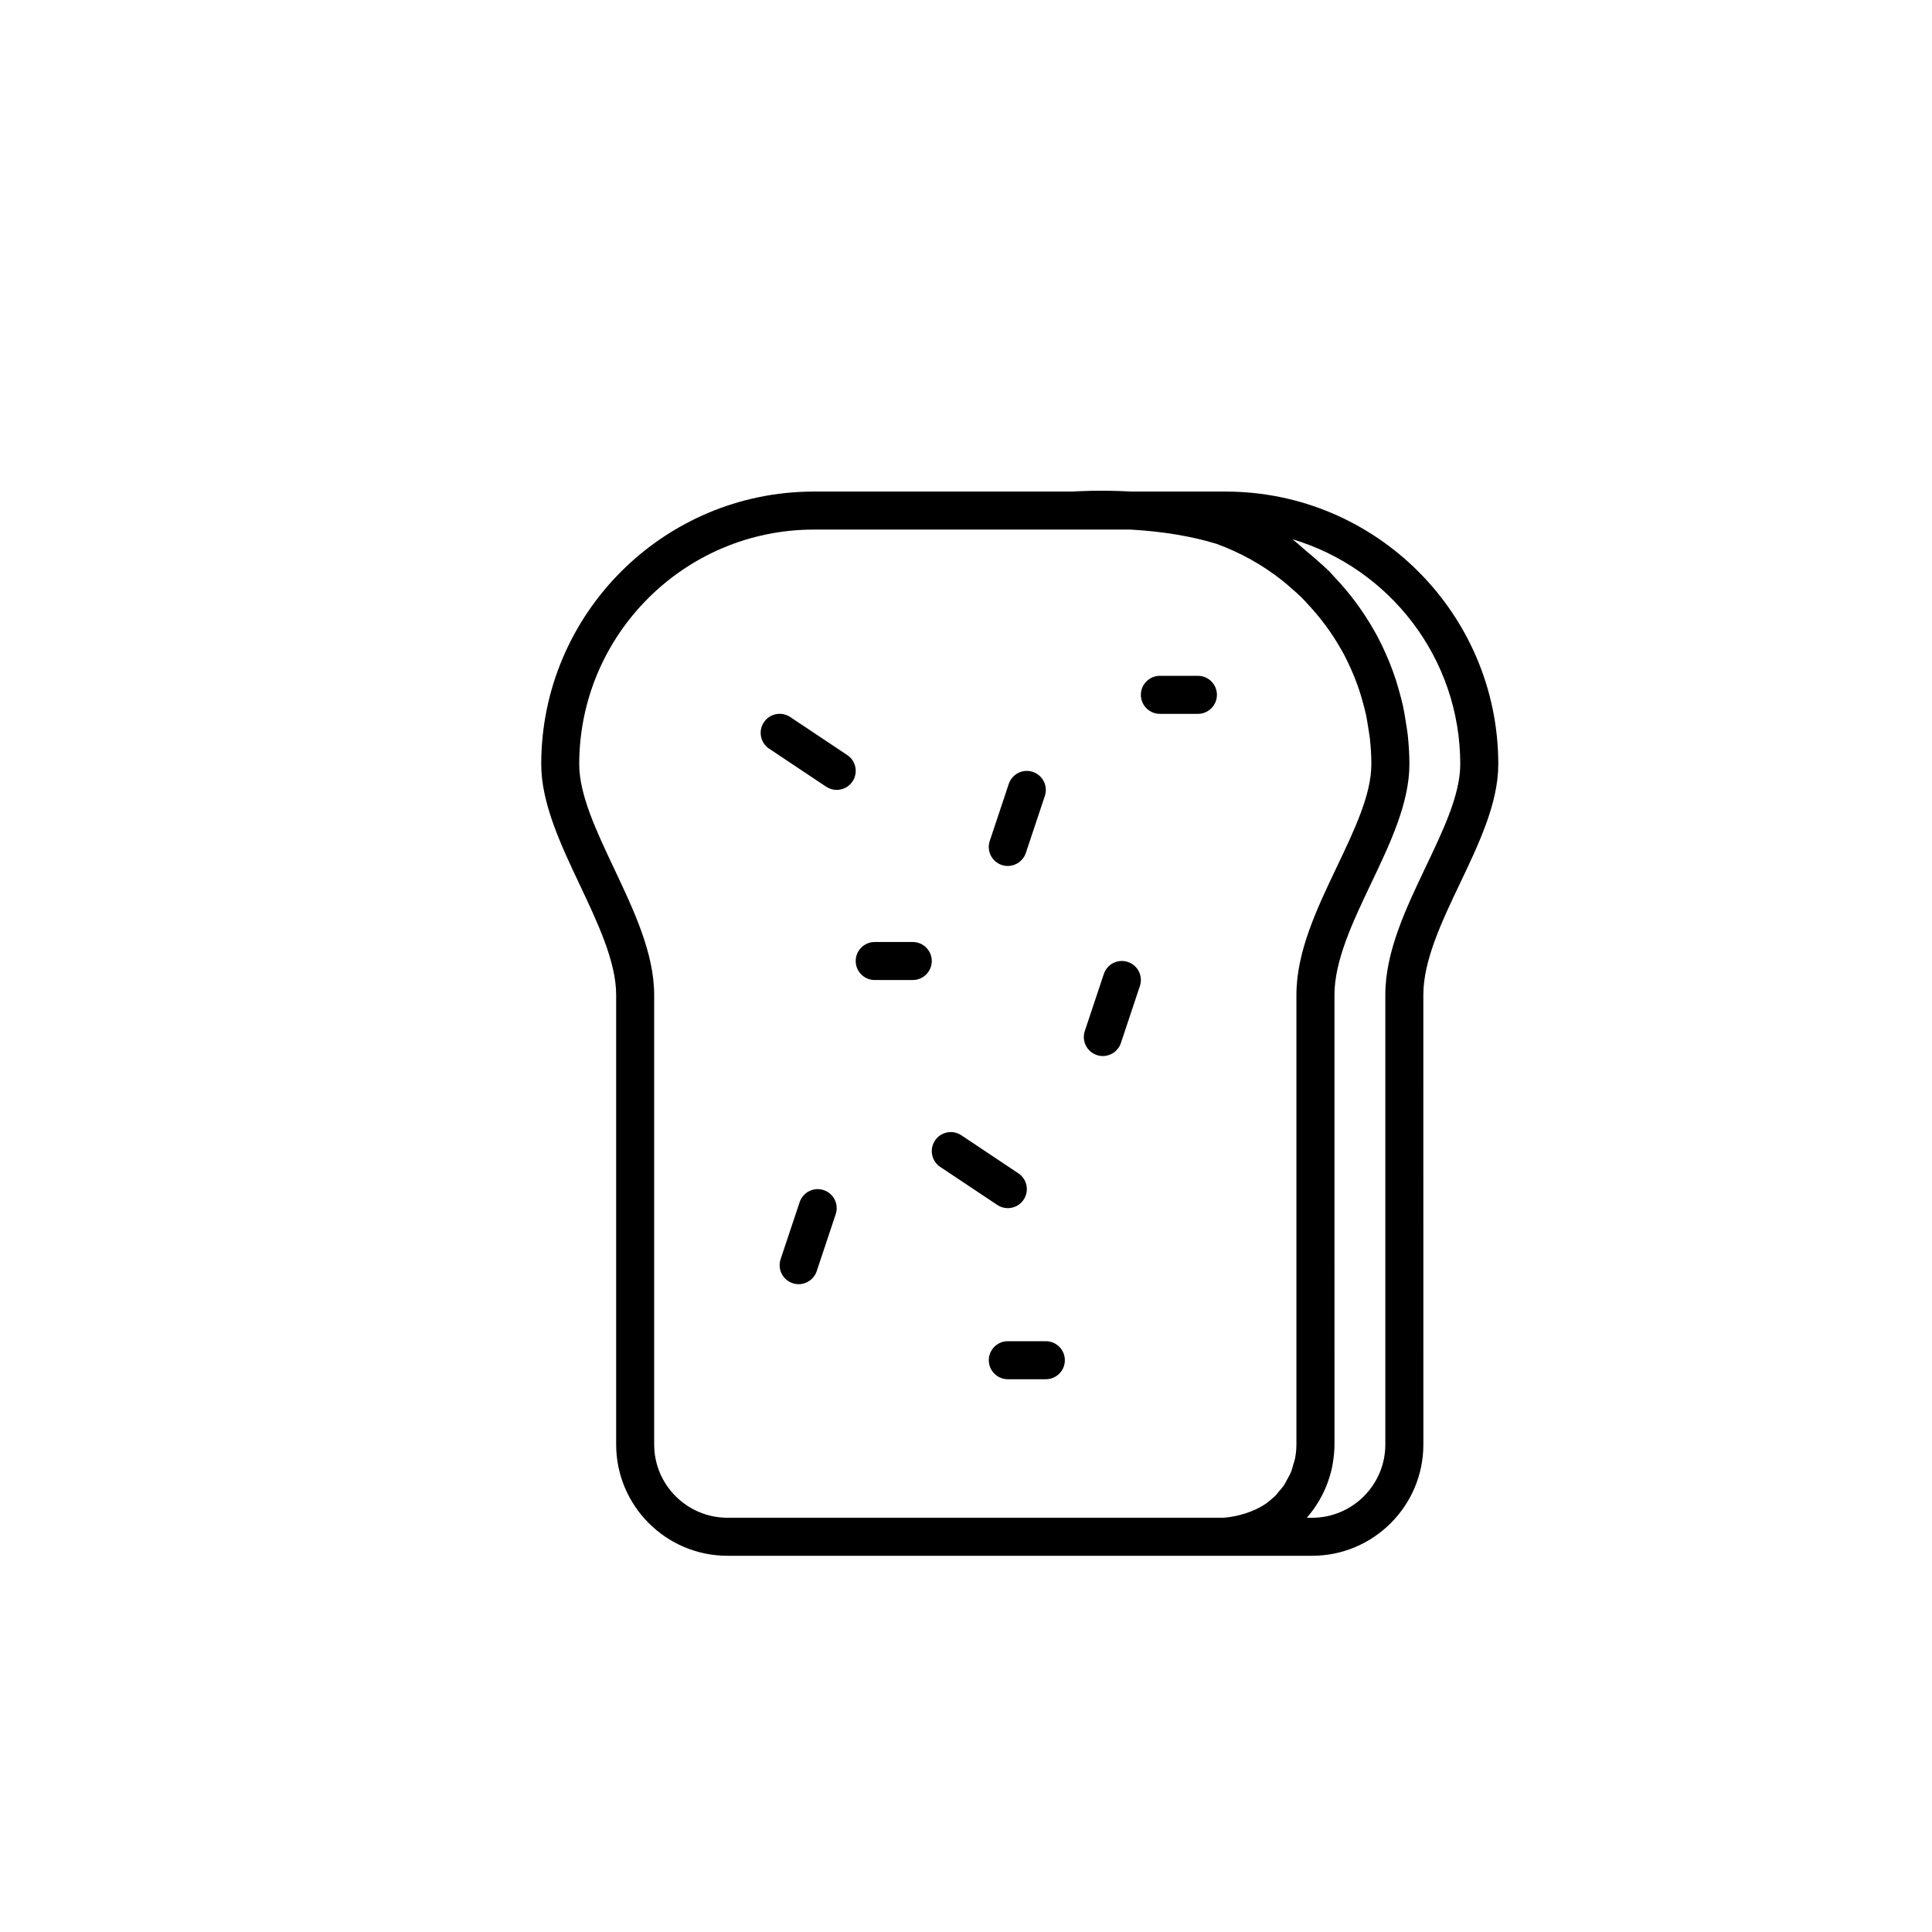 <?xml version="1.0" encoding="UTF-8"?>
<!-- Uploaded to: SVG Repo, www.svgrepo.com, Generator: SVG Repo Mixer Tools -->
<svg fill="#000000" width="800px" height="800px" version="1.1" viewBox="144 144 512 512" xmlns="http://www.w3.org/2000/svg">
 <g>
  <path d="m468.8 274.27h-24.898c-8.449-0.469-14.672-0.07-15.648 0h-68.562c-39.848 0-72.262 32.414-72.262 72.262 0 10.348 5.203 21.367 10.242 32.016 4.727 10.004 9.617 20.355 9.617 29.094v119.17c0 16.258 13.227 29.484 29.484 29.484h154.95c16.258 0 29.484-13.227 29.484-29.484l-0.008-119.17c0-9.16 4.949-19.547 9.738-29.594 4.981-10.441 10.125-21.238 10.125-31.52 0-39.844-32.418-72.258-72.262-72.258zm-151.44 252.54v-119.17c0-11.008-5.379-22.391-10.586-33.402-4.769-10.09-9.273-19.629-9.273-27.711 0-34.289 27.895-62.184 62.184-62.184h83.93c8.609 0.492 16.262 1.785 22.707 3.758 6.367 2.309 12.262 5.594 17.473 9.73 0.91 0.719 1.785 1.48 2.644 2.246 0.84 0.75 1.703 1.48 2.504 2.277 0.555 0.543 1.055 1.129 1.582 1.691 3.394 3.613 6.375 7.613 8.832 11.957 0.242 0.422 0.5 0.84 0.727 1.27 0.707 1.316 1.34 2.676 1.949 4.047 0.289 0.648 0.574 1.293 0.836 1.953 0.508 1.258 0.977 2.535 1.406 3.828 0.289 0.887 0.543 1.785 0.797 2.68 0.324 1.148 0.641 2.297 0.898 3.473 0.266 1.234 0.457 2.484 0.648 3.738 0.141 0.918 0.316 1.82 0.418 2.746 0.242 2.242 0.387 4.504 0.387 6.793 0 8-4.438 17.32-9.145 27.188-5.269 11.055-10.715 22.484-10.715 33.926v119.16c0 1.305-0.141 2.574-0.383 3.809-0.105 0.527-0.312 1.031-0.457 1.547-0.195 0.68-0.363 1.375-0.629 2.023-0.273 0.66-0.648 1.281-0.996 1.91-0.246 0.453-0.453 0.934-0.742 1.359-0.469 0.707-1.031 1.352-1.598 2-0.262 0.301-0.484 0.645-0.766 0.934-0.273 0.281-0.578 0.504-0.871 0.762-0.465 0.418-0.941 0.82-1.445 1.195-3.652 2.555-7.918 3.441-10.125 3.734-0.414 0.031-0.805 0.121-1.223 0.125-0.117 0.004-0.262 0.016-0.266 0.016l-131.29-0.004c-10.703-0.004-19.41-8.711-19.41-19.41zm204.48-153.09c-5.269 11.055-10.715 22.484-10.715 33.926v119.17c0 10.699-8.707 19.406-19.406 19.406h-1.379c0.051-0.055 0.086-0.125 0.133-0.18 1.023-1.184 1.941-2.453 2.766-3.789 0.133-0.211 0.262-0.422 0.387-0.641 0.762-1.305 1.426-2.672 1.98-4.09 0.098-0.246 0.188-0.5 0.277-0.75 0.52-1.438 0.941-2.91 1.23-4.438 0.039-0.207 0.059-0.414 0.098-0.621 0.266-1.598 0.441-3.223 0.441-4.898l-0.004-119.17c0-9.16 4.949-19.547 9.738-29.594 4.977-10.445 10.121-21.242 10.121-31.52 0-2.66-0.168-5.285-0.449-7.871-0.117-1.09-0.328-2.152-0.492-3.231-0.223-1.441-0.438-2.875-0.746-4.289-0.297-1.379-0.676-2.727-1.055-4.082-0.289-1.023-0.57-2.047-0.902-3.047-0.5-1.527-1.059-3.023-1.652-4.516-0.297-0.742-0.609-1.465-0.938-2.195-0.715-1.613-1.465-3.203-2.297-4.762-0.262-0.484-0.543-0.953-0.816-1.43-2.902-5.144-6.438-9.93-10.586-14.273-0.484-0.516-0.941-1.055-1.441-1.551-0.953-0.938-1.969-1.812-2.977-2.707-0.973-0.867-1.949-1.727-2.969-2.539-0.418-0.332-0.781-0.711-1.203-1.031-0.789-0.734-1.617-1.438-2.481-2.102 25.695 7.652 44.48 31.488 44.48 59.625 0 8.004-4.438 17.316-9.145 27.188z"/>
  <path d="m353.42 334.02c-2.316-1.551-5.445-0.922-6.988 1.395-1.543 2.312-0.918 5.445 1.395 6.988l15.113 10.078c0.855 0.574 1.828 0.848 2.793 0.848 1.629 0 3.223-0.785 4.195-2.242 1.543-2.312 0.918-5.445-1.395-6.988z"/>
  <path d="m411.08 464.17c1.629 0 3.223-0.785 4.195-2.242 1.543-2.312 0.918-5.445-1.395-6.988l-15.113-10.078c-2.324-1.551-5.445-0.922-6.988 1.395-1.543 2.312-0.918 5.445 1.395 6.988l15.113 10.078c0.859 0.578 1.828 0.848 2.793 0.848z"/>
  <path d="m409.48 373.23c0.527 0.176 1.066 0.262 1.594 0.262 2.109 0 4.074-1.336 4.781-3.445l5.039-15.113c0.883-2.641-0.543-5.492-3.184-6.375-2.656-0.891-5.496 0.551-6.375 3.184l-5.039 15.113c-0.883 2.641 0.543 5.492 3.184 6.375z"/>
  <path d="m442.9 398.93c-2.656-0.883-5.492 0.551-6.375 3.184l-5.039 15.113c-0.883 2.641 0.543 5.492 3.184 6.375 0.527 0.176 1.066 0.262 1.594 0.262 2.109 0 4.074-1.336 4.781-3.445l5.039-15.113c0.883-2.641-0.543-5.496-3.184-6.375z"/>
  <path d="m362.29 459.39c-2.648-0.883-5.496 0.551-6.375 3.184l-5.039 15.113c-0.883 2.641 0.543 5.492 3.184 6.375 0.527 0.176 1.066 0.262 1.594 0.262 2.109 0 4.074-1.336 4.781-3.445l5.039-15.113c0.883-2.644-0.543-5.5-3.184-6.375z"/>
  <path d="m385.89 393.64h-10.078c-2.781 0-5.039 2.258-5.039 5.039s2.258 5.039 5.039 5.039h10.078c2.781 0 5.039-2.258 5.039-5.039 0-2.785-2.258-5.039-5.039-5.039z"/>
  <path d="m421.16 499.43h-10.078c-2.781 0-5.039 2.258-5.039 5.039s2.258 5.039 5.039 5.039h10.078c2.781 0 5.039-2.258 5.039-5.039-0.004-2.781-2.258-5.039-5.039-5.039z"/>
  <path d="m461.46 323.1h-10.078c-2.781 0-5.039 2.258-5.039 5.039s2.258 5.039 5.039 5.039h10.078c2.781 0 5.039-2.258 5.039-5.039-0.004-2.781-2.258-5.039-5.039-5.039z"/>
 </g>
</svg>